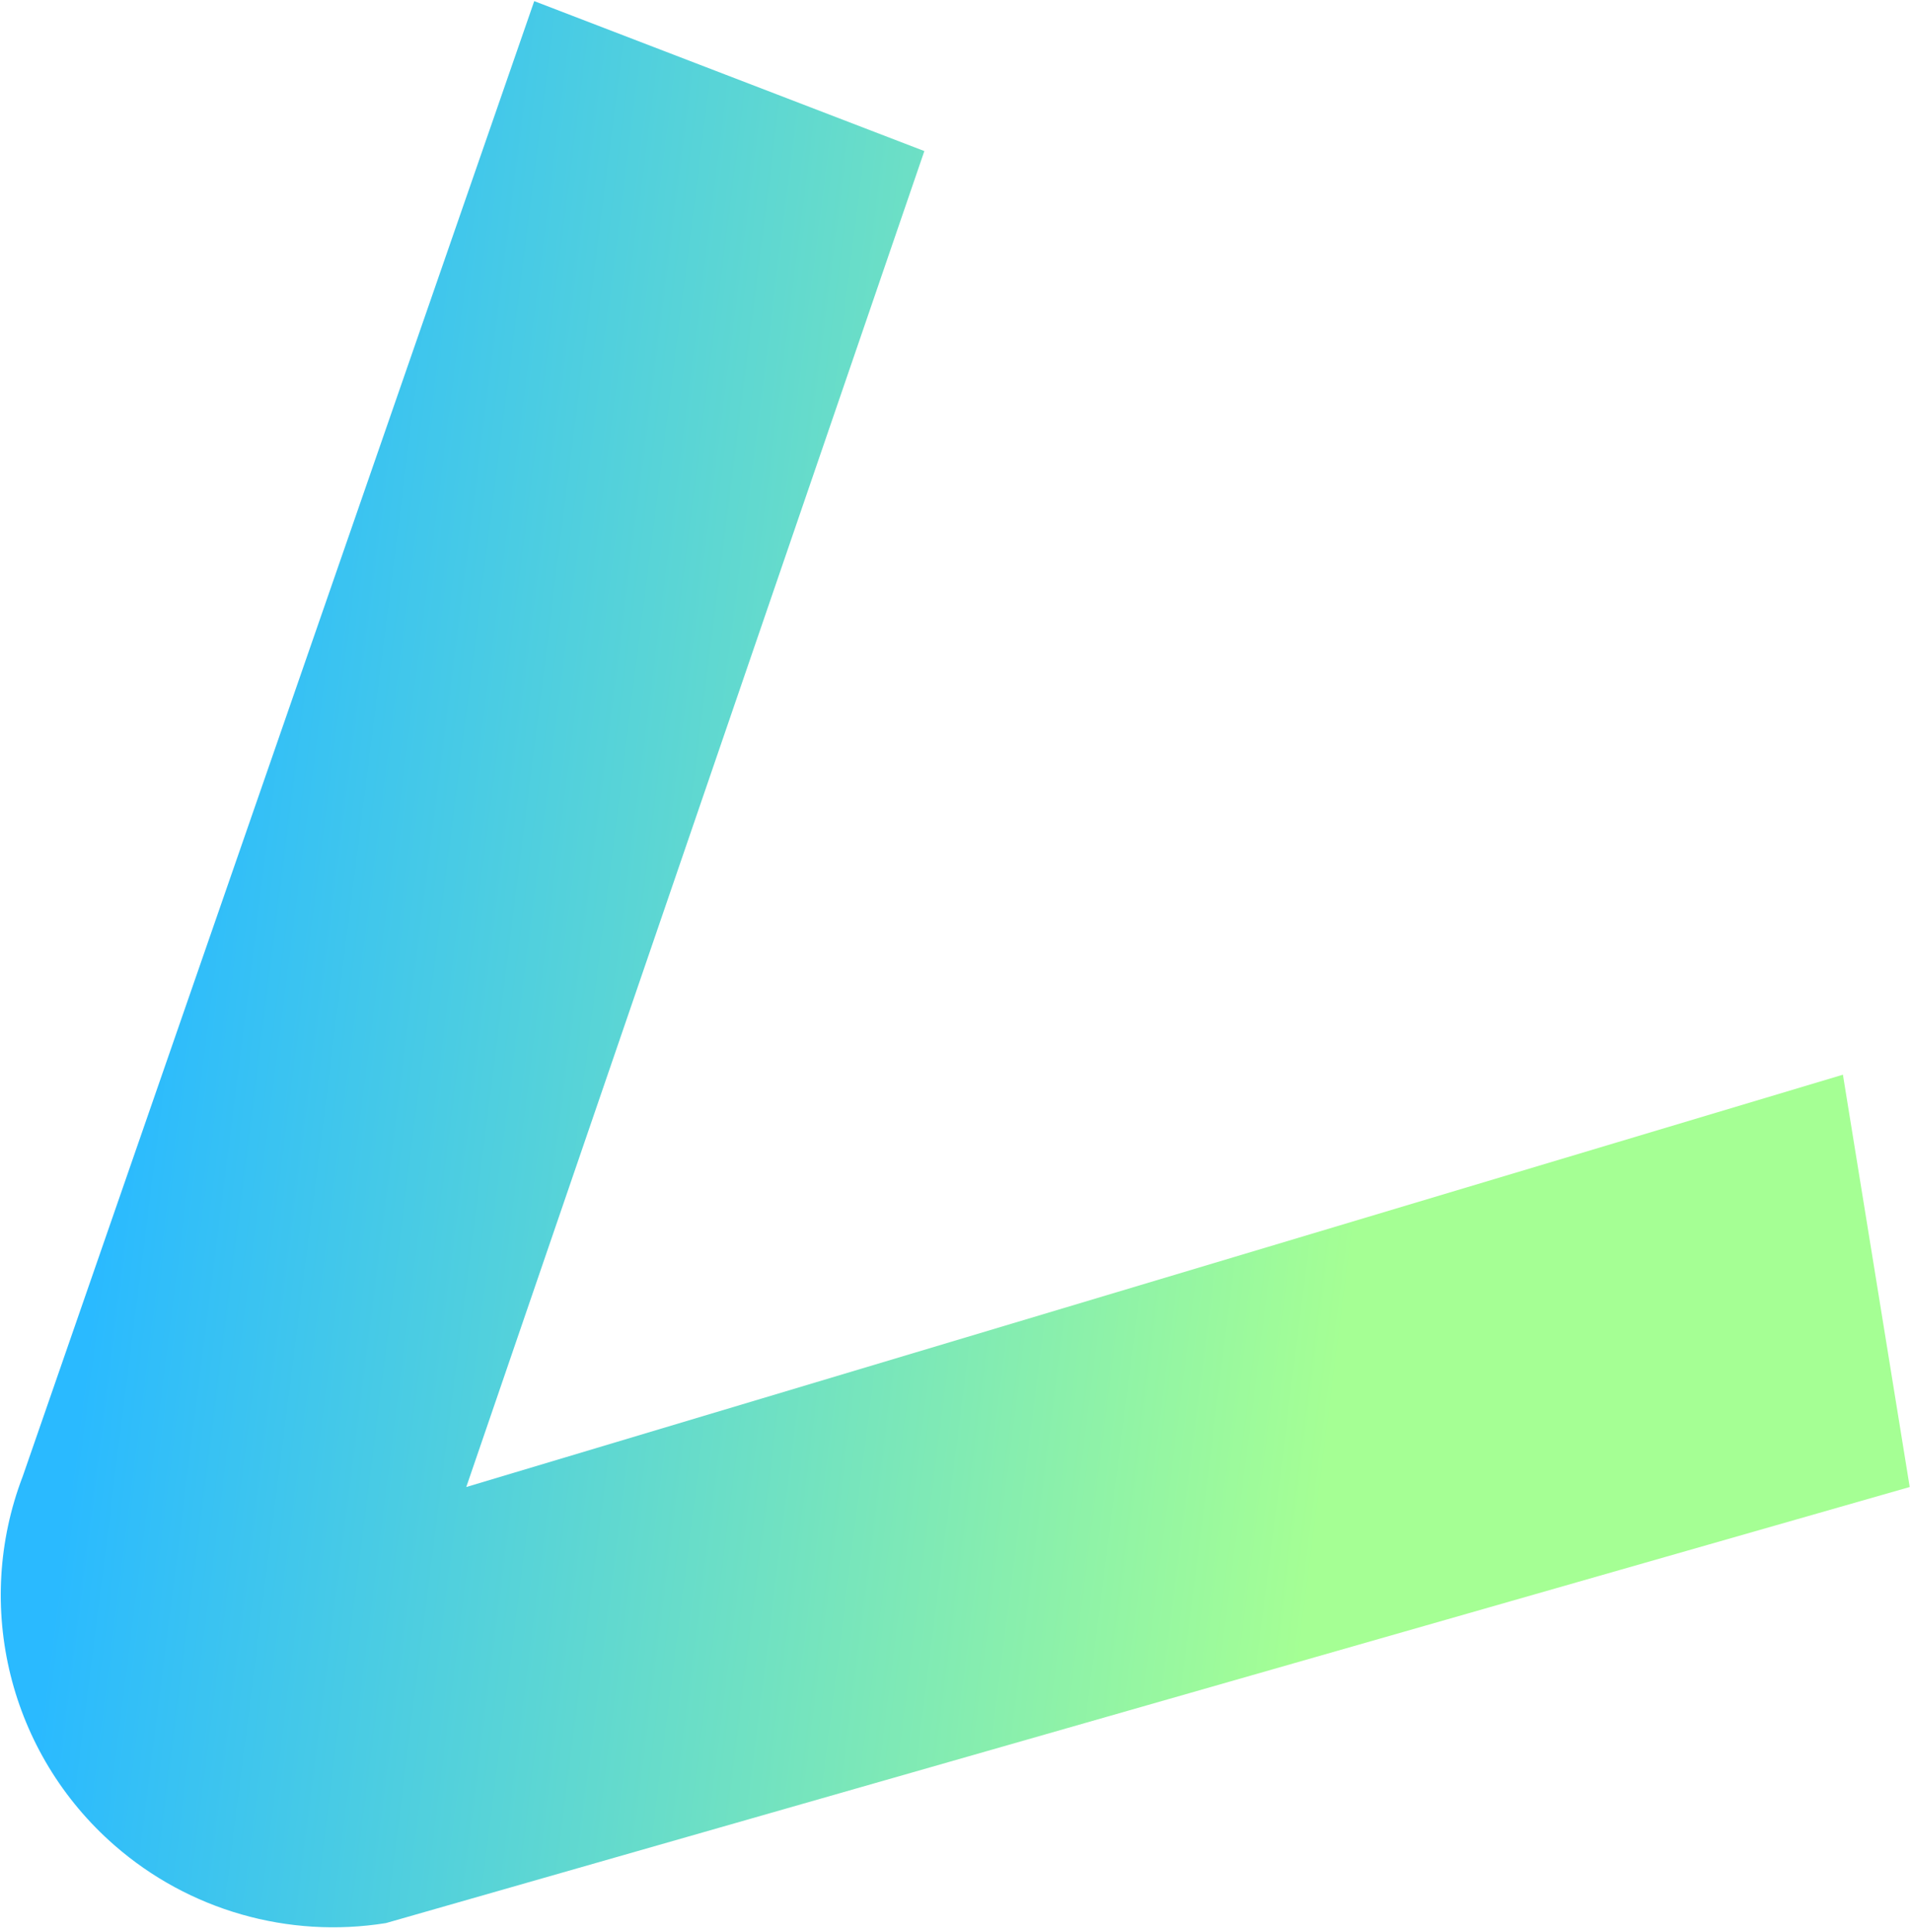 <svg width="380" height="384" viewBox="0 0 380 384" fill="none" xmlns="http://www.w3.org/2000/svg">
<path d="M76.712 382.178L379.546 295.519L366.271 213.577L92.668 295.519L183.709 30.023L106.176 0.223L4.531 293.363C-5.378 319.199 1.879 348.509 22.758 366.728C37.54 379.643 57.332 385.294 76.712 382.178Z" fill="url(#paint0_linear_649_172)"/>
<defs>
<linearGradient id="paint0_linear_649_172" x1="-42.368" y1="232.502" x2="316.496" y2="277.773" gradientUnits="userSpaceOnUse">
<stop offset="0.175" stop-color="#2ABAFF"/>
<stop offset="0.86" stop-color="#A5FF94"/>
</linearGradient>
</defs>
</svg>
